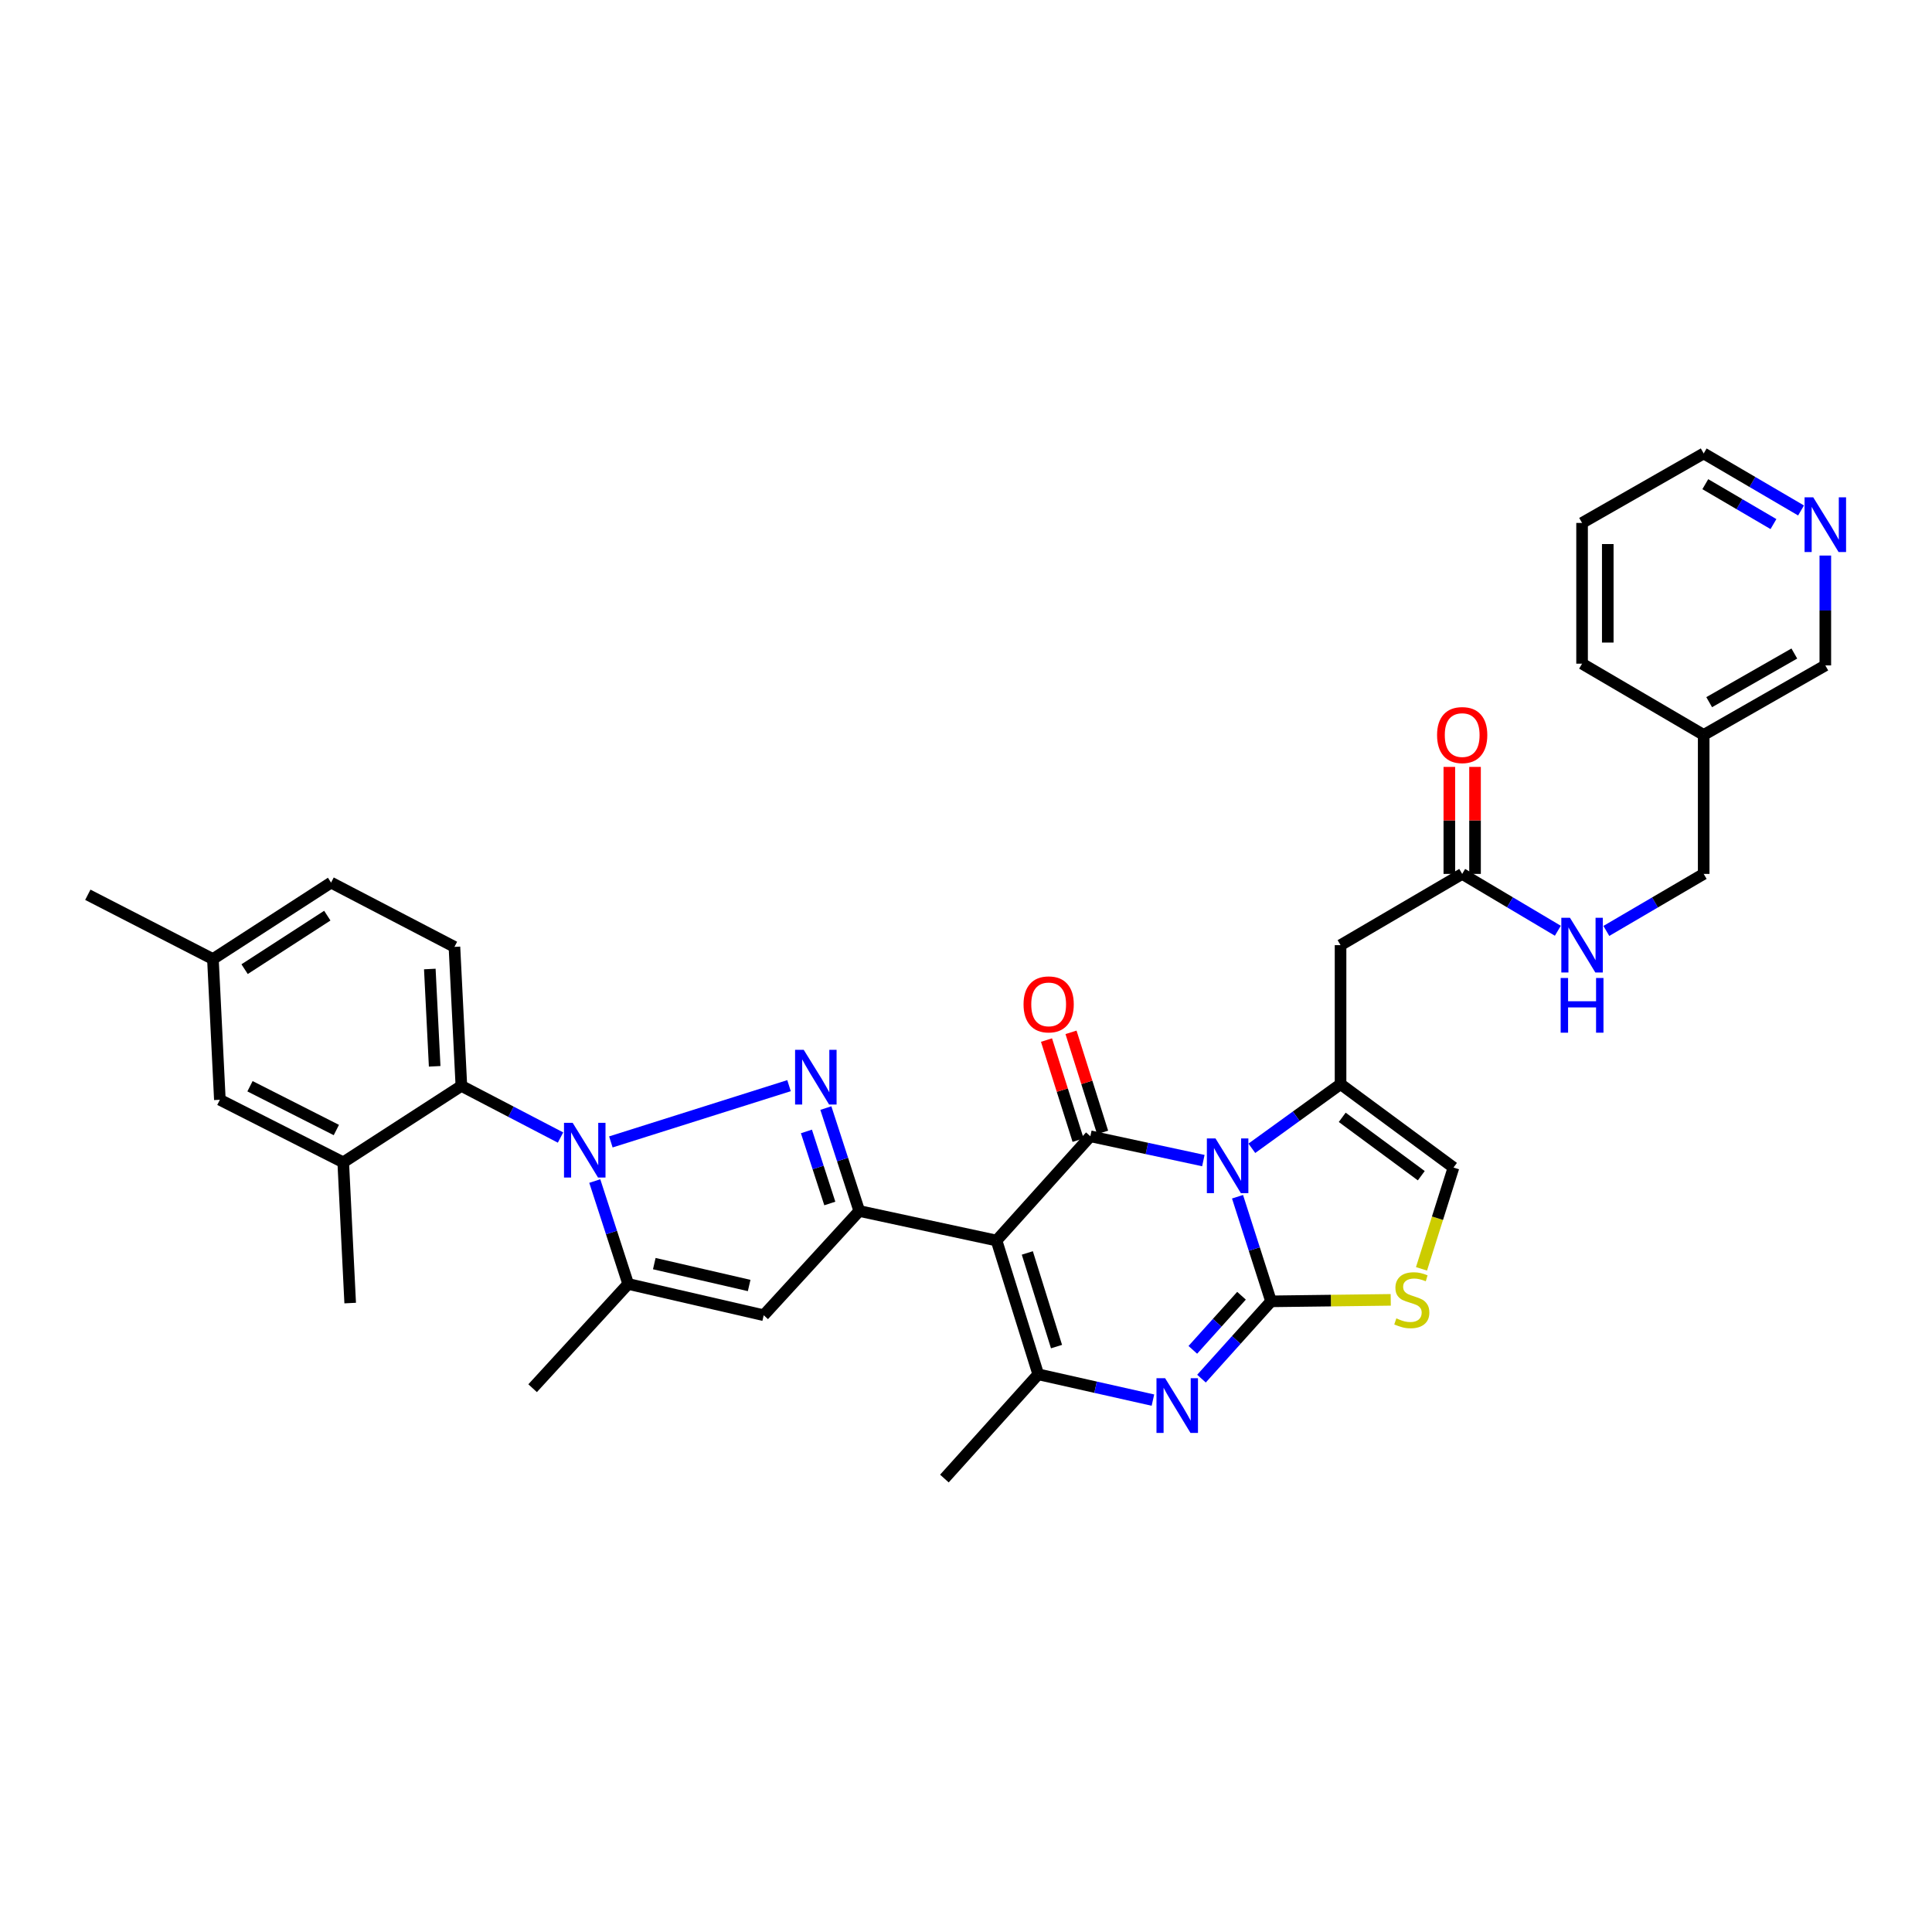 <?xml version='1.0' encoding='iso-8859-1'?>
<svg version='1.1' baseProfile='full'
              xmlns='http://www.w3.org/2000/svg'
                      xmlns:rdkit='http://www.rdkit.org/xml'
                      xmlns:xlink='http://www.w3.org/1999/xlink'
                  xml:space='preserve'
width='1000px' height='1000px' viewBox='0 0 1000 1000'>
<!-- END OF HEADER -->
<rect style='opacity:1.0;fill:#FFFFFF;stroke:none' width='1000' height='1000' x='0' y='0'> </rect>
<path class='bond-0' d='M 932.219,264.215 L 907.023,249.459' style='fill:none;fill-rule:evenodd;stroke:#0000FF;stroke-width:6px;stroke-linecap:butt;stroke-linejoin:miter;stroke-opacity:1' />
<path class='bond-0' d='M 907.023,249.459 L 881.827,234.704' style='fill:none;fill-rule:evenodd;stroke:#000000;stroke-width:6px;stroke-linecap:butt;stroke-linejoin:miter;stroke-opacity:1' />
<path class='bond-0' d='M 917.938,271.267 L 900.301,260.938' style='fill:none;fill-rule:evenodd;stroke:#0000FF;stroke-width:6px;stroke-linecap:butt;stroke-linejoin:miter;stroke-opacity:1' />
<path class='bond-0' d='M 900.301,260.938 L 882.663,250.609' style='fill:none;fill-rule:evenodd;stroke:#000000;stroke-width:6px;stroke-linecap:butt;stroke-linejoin:miter;stroke-opacity:1' />
<path class='bond-1' d='M 944.783,287.554 L 944.783,315.985' style='fill:none;fill-rule:evenodd;stroke:#0000FF;stroke-width:6px;stroke-linecap:butt;stroke-linejoin:miter;stroke-opacity:1' />
<path class='bond-1' d='M 944.783,315.985 L 944.783,344.417' style='fill:none;fill-rule:evenodd;stroke:#000000;stroke-width:6px;stroke-linecap:butt;stroke-linejoin:miter;stroke-opacity:1' />
<path class='bond-2' d='M 756.824,452.334 L 781.579,467.045' style='fill:none;fill-rule:evenodd;stroke:#000000;stroke-width:6px;stroke-linecap:butt;stroke-linejoin:miter;stroke-opacity:1' />
<path class='bond-2' d='M 781.579,467.045 L 806.334,481.756' style='fill:none;fill-rule:evenodd;stroke:#0000FF;stroke-width:6px;stroke-linecap:butt;stroke-linejoin:miter;stroke-opacity:1' />
<path class='bond-3' d='M 763.475,452.334 L 763.475,424.642' style='fill:none;fill-rule:evenodd;stroke:#000000;stroke-width:6px;stroke-linecap:butt;stroke-linejoin:miter;stroke-opacity:1' />
<path class='bond-3' d='M 763.475,424.642 L 763.475,396.95' style='fill:none;fill-rule:evenodd;stroke:#FF0000;stroke-width:6px;stroke-linecap:butt;stroke-linejoin:miter;stroke-opacity:1' />
<path class='bond-3' d='M 750.173,452.334 L 750.173,424.642' style='fill:none;fill-rule:evenodd;stroke:#000000;stroke-width:6px;stroke-linecap:butt;stroke-linejoin:miter;stroke-opacity:1' />
<path class='bond-3' d='M 750.173,424.642 L 750.173,396.95' style='fill:none;fill-rule:evenodd;stroke:#FF0000;stroke-width:6px;stroke-linecap:butt;stroke-linejoin:miter;stroke-opacity:1' />
<path class='bond-4' d='M 756.824,452.334 L 693.868,489.21' style='fill:none;fill-rule:evenodd;stroke:#000000;stroke-width:6px;stroke-linecap:butt;stroke-linejoin:miter;stroke-opacity:1' />
<path class='bond-5' d='M 831.442,481.85 L 856.634,467.092' style='fill:none;fill-rule:evenodd;stroke:#0000FF;stroke-width:6px;stroke-linecap:butt;stroke-linejoin:miter;stroke-opacity:1' />
<path class='bond-5' d='M 856.634,467.092 L 881.827,452.334' style='fill:none;fill-rule:evenodd;stroke:#000000;stroke-width:6px;stroke-linecap:butt;stroke-linejoin:miter;stroke-opacity:1' />
<path class='bond-6' d='M 881.827,234.704 L 818.878,270.671' style='fill:none;fill-rule:evenodd;stroke:#000000;stroke-width:6px;stroke-linecap:butt;stroke-linejoin:miter;stroke-opacity:1' />
<path class='bond-7' d='M 693.868,561.153 L 670.912,577.753' style='fill:none;fill-rule:evenodd;stroke:#000000;stroke-width:6px;stroke-linecap:butt;stroke-linejoin:miter;stroke-opacity:1' />
<path class='bond-7' d='M 670.912,577.753 L 647.955,594.354' style='fill:none;fill-rule:evenodd;stroke:#0000FF;stroke-width:6px;stroke-linecap:butt;stroke-linejoin:miter;stroke-opacity:1' />
<path class='bond-8' d='M 693.868,561.153 L 752.323,604.318' style='fill:none;fill-rule:evenodd;stroke:#000000;stroke-width:6px;stroke-linecap:butt;stroke-linejoin:miter;stroke-opacity:1' />
<path class='bond-8' d='M 694.734,578.329 L 735.653,608.544' style='fill:none;fill-rule:evenodd;stroke:#000000;stroke-width:6px;stroke-linecap:butt;stroke-linejoin:miter;stroke-opacity:1' />
<path class='bond-9' d='M 693.868,561.153 L 693.868,489.21' style='fill:none;fill-rule:evenodd;stroke:#000000;stroke-width:6px;stroke-linecap:butt;stroke-linejoin:miter;stroke-opacity:1' />
<path class='bond-10' d='M 719.843,672.804 L 688.868,673.187' style='fill:none;fill-rule:evenodd;stroke:#CCCC00;stroke-width:6px;stroke-linecap:butt;stroke-linejoin:miter;stroke-opacity:1' />
<path class='bond-10' d='M 688.868,673.187 L 657.893,673.571' style='fill:none;fill-rule:evenodd;stroke:#000000;stroke-width:6px;stroke-linecap:butt;stroke-linejoin:miter;stroke-opacity:1' />
<path class='bond-11' d='M 735.768,656.757 L 744.045,630.538' style='fill:none;fill-rule:evenodd;stroke:#CCCC00;stroke-width:6px;stroke-linecap:butt;stroke-linejoin:miter;stroke-opacity:1' />
<path class='bond-11' d='M 744.045,630.538 L 752.323,604.318' style='fill:none;fill-rule:evenodd;stroke:#000000;stroke-width:6px;stroke-linecap:butt;stroke-linejoin:miter;stroke-opacity:1' />
<path class='bond-12' d='M 657.893,673.571 L 649.216,646.498' style='fill:none;fill-rule:evenodd;stroke:#000000;stroke-width:6px;stroke-linecap:butt;stroke-linejoin:miter;stroke-opacity:1' />
<path class='bond-12' d='M 649.216,646.498 L 640.54,619.426' style='fill:none;fill-rule:evenodd;stroke:#0000FF;stroke-width:6px;stroke-linecap:butt;stroke-linejoin:miter;stroke-opacity:1' />
<path class='bond-13' d='M 657.893,673.571 L 639.89,693.574' style='fill:none;fill-rule:evenodd;stroke:#000000;stroke-width:6px;stroke-linecap:butt;stroke-linejoin:miter;stroke-opacity:1' />
<path class='bond-13' d='M 639.89,693.574 L 621.887,713.576' style='fill:none;fill-rule:evenodd;stroke:#0000FF;stroke-width:6px;stroke-linecap:butt;stroke-linejoin:miter;stroke-opacity:1' />
<path class='bond-13' d='M 642.604,670.673 L 630.003,684.675' style='fill:none;fill-rule:evenodd;stroke:#000000;stroke-width:6px;stroke-linecap:butt;stroke-linejoin:miter;stroke-opacity:1' />
<path class='bond-13' d='M 630.003,684.675 L 617.401,698.677' style='fill:none;fill-rule:evenodd;stroke:#0000FF;stroke-width:6px;stroke-linecap:butt;stroke-linejoin:miter;stroke-opacity:1' />
<path class='bond-14' d='M 622.855,600.722 L 593.609,594.428' style='fill:none;fill-rule:evenodd;stroke:#0000FF;stroke-width:6px;stroke-linecap:butt;stroke-linejoin:miter;stroke-opacity:1' />
<path class='bond-14' d='M 593.609,594.428 L 564.364,588.134' style='fill:none;fill-rule:evenodd;stroke:#000000;stroke-width:6px;stroke-linecap:butt;stroke-linejoin:miter;stroke-opacity:1' />
<path class='bond-15' d='M 564.364,588.134 L 515.804,642.096' style='fill:none;fill-rule:evenodd;stroke:#000000;stroke-width:6px;stroke-linecap:butt;stroke-linejoin:miter;stroke-opacity:1' />
<path class='bond-16' d='M 570.706,586.132 L 562.53,560.232' style='fill:none;fill-rule:evenodd;stroke:#000000;stroke-width:6px;stroke-linecap:butt;stroke-linejoin:miter;stroke-opacity:1' />
<path class='bond-16' d='M 562.53,560.232 L 554.353,534.333' style='fill:none;fill-rule:evenodd;stroke:#FF0000;stroke-width:6px;stroke-linecap:butt;stroke-linejoin:miter;stroke-opacity:1' />
<path class='bond-16' d='M 558.021,590.136 L 549.845,564.237' style='fill:none;fill-rule:evenodd;stroke:#000000;stroke-width:6px;stroke-linecap:butt;stroke-linejoin:miter;stroke-opacity:1' />
<path class='bond-16' d='M 549.845,564.237 L 541.668,538.338' style='fill:none;fill-rule:evenodd;stroke:#FF0000;stroke-width:6px;stroke-linecap:butt;stroke-linejoin:miter;stroke-opacity:1' />
<path class='bond-17' d='M 515.804,642.096 L 537.39,711.342' style='fill:none;fill-rule:evenodd;stroke:#000000;stroke-width:6px;stroke-linecap:butt;stroke-linejoin:miter;stroke-opacity:1' />
<path class='bond-17' d='M 531.741,648.524 L 546.851,696.996' style='fill:none;fill-rule:evenodd;stroke:#000000;stroke-width:6px;stroke-linecap:butt;stroke-linejoin:miter;stroke-opacity:1' />
<path class='bond-18' d='M 515.804,642.096 L 444.755,626.806' style='fill:none;fill-rule:evenodd;stroke:#000000;stroke-width:6px;stroke-linecap:butt;stroke-linejoin:miter;stroke-opacity:1' />
<path class='bond-19' d='M 537.39,711.342 L 567.069,718.018' style='fill:none;fill-rule:evenodd;stroke:#000000;stroke-width:6px;stroke-linecap:butt;stroke-linejoin:miter;stroke-opacity:1' />
<path class='bond-19' d='M 567.069,718.018 L 596.749,724.695' style='fill:none;fill-rule:evenodd;stroke:#0000FF;stroke-width:6px;stroke-linecap:butt;stroke-linejoin:miter;stroke-opacity:1' />
<path class='bond-20' d='M 537.39,711.342 L 488.822,765.296' style='fill:none;fill-rule:evenodd;stroke:#000000;stroke-width:6px;stroke-linecap:butt;stroke-linejoin:miter;stroke-opacity:1' />
<path class='bond-21' d='M 444.755,626.806 L 436.109,600.17' style='fill:none;fill-rule:evenodd;stroke:#000000;stroke-width:6px;stroke-linecap:butt;stroke-linejoin:miter;stroke-opacity:1' />
<path class='bond-21' d='M 436.109,600.17 L 427.462,573.534' style='fill:none;fill-rule:evenodd;stroke:#0000FF;stroke-width:6px;stroke-linecap:butt;stroke-linejoin:miter;stroke-opacity:1' />
<path class='bond-21' d='M 429.509,622.923 L 423.457,604.277' style='fill:none;fill-rule:evenodd;stroke:#000000;stroke-width:6px;stroke-linecap:butt;stroke-linejoin:miter;stroke-opacity:1' />
<path class='bond-21' d='M 423.457,604.277 L 417.404,585.632' style='fill:none;fill-rule:evenodd;stroke:#0000FF;stroke-width:6px;stroke-linecap:butt;stroke-linejoin:miter;stroke-opacity:1' />
<path class='bond-22' d='M 444.755,626.806 L 395.294,680.761' style='fill:none;fill-rule:evenodd;stroke:#000000;stroke-width:6px;stroke-linecap:butt;stroke-linejoin:miter;stroke-opacity:1' />
<path class='bond-23' d='M 408.399,561.936 L 316.178,591.058' style='fill:none;fill-rule:evenodd;stroke:#0000FF;stroke-width:6px;stroke-linecap:butt;stroke-linejoin:miter;stroke-opacity:1' />
<path class='bond-24' d='M 395.294,680.761 L 325.147,664.577' style='fill:none;fill-rule:evenodd;stroke:#000000;stroke-width:6px;stroke-linecap:butt;stroke-linejoin:miter;stroke-opacity:1' />
<path class='bond-24' d='M 387.762,665.372 L 338.659,654.043' style='fill:none;fill-rule:evenodd;stroke:#000000;stroke-width:6px;stroke-linecap:butt;stroke-linejoin:miter;stroke-opacity:1' />
<path class='bond-25' d='M 325.147,664.577 L 275.685,718.532' style='fill:none;fill-rule:evenodd;stroke:#000000;stroke-width:6px;stroke-linecap:butt;stroke-linejoin:miter;stroke-opacity:1' />
<path class='bond-26' d='M 325.147,664.577 L 316.5,637.941' style='fill:none;fill-rule:evenodd;stroke:#000000;stroke-width:6px;stroke-linecap:butt;stroke-linejoin:miter;stroke-opacity:1' />
<path class='bond-26' d='M 316.5,637.941 L 307.854,611.305' style='fill:none;fill-rule:evenodd;stroke:#0000FF;stroke-width:6px;stroke-linecap:butt;stroke-linejoin:miter;stroke-opacity:1' />
<path class='bond-27' d='M 290.126,588.791 L 264.467,575.423' style='fill:none;fill-rule:evenodd;stroke:#0000FF;stroke-width:6px;stroke-linecap:butt;stroke-linejoin:miter;stroke-opacity:1' />
<path class='bond-27' d='M 264.467,575.423 L 238.809,562.055' style='fill:none;fill-rule:evenodd;stroke:#000000;stroke-width:6px;stroke-linecap:butt;stroke-linejoin:miter;stroke-opacity:1' />
<path class='bond-28' d='M 238.809,562.055 L 235.217,490.105' style='fill:none;fill-rule:evenodd;stroke:#000000;stroke-width:6px;stroke-linecap:butt;stroke-linejoin:miter;stroke-opacity:1' />
<path class='bond-28' d='M 224.984,551.925 L 222.47,501.56' style='fill:none;fill-rule:evenodd;stroke:#000000;stroke-width:6px;stroke-linecap:butt;stroke-linejoin:miter;stroke-opacity:1' />
<path class='bond-29' d='M 238.809,562.055 L 177.656,601.621' style='fill:none;fill-rule:evenodd;stroke:#000000;stroke-width:6px;stroke-linecap:butt;stroke-linejoin:miter;stroke-opacity:1' />
<path class='bond-30' d='M 235.217,490.105 L 171.359,456.835' style='fill:none;fill-rule:evenodd;stroke:#000000;stroke-width:6px;stroke-linecap:butt;stroke-linejoin:miter;stroke-opacity:1' />
<path class='bond-31' d='M 171.359,456.835 L 110.206,496.401' style='fill:none;fill-rule:evenodd;stroke:#000000;stroke-width:6px;stroke-linecap:butt;stroke-linejoin:miter;stroke-opacity:1' />
<path class='bond-31' d='M 169.412,473.938 L 126.605,501.634' style='fill:none;fill-rule:evenodd;stroke:#000000;stroke-width:6px;stroke-linecap:butt;stroke-linejoin:miter;stroke-opacity:1' />
<path class='bond-32' d='M 110.206,496.401 L 113.805,569.245' style='fill:none;fill-rule:evenodd;stroke:#000000;stroke-width:6px;stroke-linecap:butt;stroke-linejoin:miter;stroke-opacity:1' />
<path class='bond-33' d='M 110.206,496.401 L 45.455,463.131' style='fill:none;fill-rule:evenodd;stroke:#000000;stroke-width:6px;stroke-linecap:butt;stroke-linejoin:miter;stroke-opacity:1' />
<path class='bond-34' d='M 113.805,569.245 L 177.656,601.621' style='fill:none;fill-rule:evenodd;stroke:#000000;stroke-width:6px;stroke-linecap:butt;stroke-linejoin:miter;stroke-opacity:1' />
<path class='bond-34' d='M 129.399,562.237 L 174.094,584.9' style='fill:none;fill-rule:evenodd;stroke:#000000;stroke-width:6px;stroke-linecap:butt;stroke-linejoin:miter;stroke-opacity:1' />
<path class='bond-35' d='M 177.656,601.621 L 181.255,674.465' style='fill:none;fill-rule:evenodd;stroke:#000000;stroke-width:6px;stroke-linecap:butt;stroke-linejoin:miter;stroke-opacity:1' />
<path class='bond-36' d='M 818.878,270.671 L 818.878,343.515' style='fill:none;fill-rule:evenodd;stroke:#000000;stroke-width:6px;stroke-linecap:butt;stroke-linejoin:miter;stroke-opacity:1' />
<path class='bond-36' d='M 832.18,281.598 L 832.18,332.588' style='fill:none;fill-rule:evenodd;stroke:#000000;stroke-width:6px;stroke-linecap:butt;stroke-linejoin:miter;stroke-opacity:1' />
<path class='bond-37' d='M 818.878,343.515 L 881.827,380.392' style='fill:none;fill-rule:evenodd;stroke:#000000;stroke-width:6px;stroke-linecap:butt;stroke-linejoin:miter;stroke-opacity:1' />
<path class='bond-38' d='M 881.827,380.392 L 944.783,344.417' style='fill:none;fill-rule:evenodd;stroke:#000000;stroke-width:6px;stroke-linecap:butt;stroke-linejoin:miter;stroke-opacity:1' />
<path class='bond-38' d='M 884.671,363.446 L 928.74,338.263' style='fill:none;fill-rule:evenodd;stroke:#000000;stroke-width:6px;stroke-linecap:butt;stroke-linejoin:miter;stroke-opacity:1' />
<path class='bond-39' d='M 881.827,380.392 L 881.827,452.334' style='fill:none;fill-rule:evenodd;stroke:#000000;stroke-width:6px;stroke-linecap:butt;stroke-linejoin:miter;stroke-opacity:1' />
<path  class='atom-0' d='M 938.523 257.413
L 947.803 272.413
Q 948.723 273.893, 950.203 276.573
Q 951.683 279.253, 951.763 279.413
L 951.763 257.413
L 955.523 257.413
L 955.523 285.733
L 951.643 285.733
L 941.683 269.333
Q 940.523 267.413, 939.283 265.213
Q 938.083 263.013, 937.723 262.333
L 937.723 285.733
L 934.043 285.733
L 934.043 257.413
L 938.523 257.413
' fill='#0000FF'/>
<path  class='atom-2' d='M 812.618 475.05
L 821.898 490.05
Q 822.818 491.53, 824.298 494.21
Q 825.778 496.89, 825.858 497.05
L 825.858 475.05
L 829.618 475.05
L 829.618 503.37
L 825.738 503.37
L 815.778 486.97
Q 814.618 485.05, 813.378 482.85
Q 812.178 480.65, 811.818 479.97
L 811.818 503.37
L 808.138 503.37
L 808.138 475.05
L 812.618 475.05
' fill='#0000FF'/>
<path  class='atom-2' d='M 807.798 506.202
L 811.638 506.202
L 811.638 518.242
L 826.118 518.242
L 826.118 506.202
L 829.958 506.202
L 829.958 534.522
L 826.118 534.522
L 826.118 521.442
L 811.638 521.442
L 811.638 534.522
L 807.798 534.522
L 807.798 506.202
' fill='#0000FF'/>
<path  class='atom-3' d='M 743.824 380.472
Q 743.824 373.672, 747.184 369.872
Q 750.544 366.072, 756.824 366.072
Q 763.104 366.072, 766.464 369.872
Q 769.824 373.672, 769.824 380.472
Q 769.824 387.352, 766.424 391.272
Q 763.024 395.152, 756.824 395.152
Q 750.584 395.152, 747.184 391.272
Q 743.824 387.392, 743.824 380.472
M 756.824 391.952
Q 761.144 391.952, 763.464 389.072
Q 765.824 386.152, 765.824 380.472
Q 765.824 374.912, 763.464 372.112
Q 761.144 369.272, 756.824 369.272
Q 752.504 369.272, 750.144 372.072
Q 747.824 374.872, 747.824 380.472
Q 747.824 386.192, 750.144 389.072
Q 752.504 391.952, 756.824 391.952
' fill='#FF0000'/>
<path  class='atom-6' d='M 722.744 682.389
Q 723.064 682.509, 724.384 683.069
Q 725.704 683.629, 727.144 683.989
Q 728.624 684.309, 730.064 684.309
Q 732.744 684.309, 734.304 683.029
Q 735.864 681.709, 735.864 679.429
Q 735.864 677.869, 735.064 676.909
Q 734.304 675.949, 733.104 675.429
Q 731.904 674.909, 729.904 674.309
Q 727.384 673.549, 725.864 672.829
Q 724.384 672.109, 723.304 670.589
Q 722.264 669.069, 722.264 666.509
Q 722.264 662.949, 724.664 660.749
Q 727.104 658.549, 731.904 658.549
Q 735.184 658.549, 738.904 660.109
L 737.984 663.189
Q 734.584 661.789, 732.024 661.789
Q 729.264 661.789, 727.744 662.949
Q 726.224 664.069, 726.264 666.029
Q 726.264 667.549, 727.024 668.469
Q 727.824 669.389, 728.944 669.909
Q 730.104 670.429, 732.024 671.029
Q 734.584 671.829, 736.104 672.629
Q 737.624 673.429, 738.704 675.069
Q 739.824 676.669, 739.824 679.429
Q 739.824 683.349, 737.184 685.469
Q 734.584 687.549, 730.224 687.549
Q 727.704 687.549, 725.784 686.989
Q 723.904 686.469, 721.664 685.549
L 722.744 682.389
' fill='#CCCC00'/>
<path  class='atom-9' d='M 629.152 589.264
L 638.432 604.264
Q 639.352 605.744, 640.832 608.424
Q 642.312 611.104, 642.392 611.264
L 642.392 589.264
L 646.152 589.264
L 646.152 617.584
L 642.272 617.584
L 632.312 601.184
Q 631.152 599.264, 629.912 597.064
Q 628.712 594.864, 628.352 594.184
L 628.352 617.584
L 624.672 617.584
L 624.672 589.264
L 629.152 589.264
' fill='#0000FF'/>
<path  class='atom-13' d='M 603.072 713.366
L 612.352 728.366
Q 613.272 729.846, 614.752 732.526
Q 616.232 735.206, 616.312 735.366
L 616.312 713.366
L 620.072 713.366
L 620.072 741.686
L 616.192 741.686
L 606.232 725.286
Q 605.072 723.366, 603.832 721.166
Q 602.632 718.966, 602.272 718.286
L 602.272 741.686
L 598.592 741.686
L 598.592 713.366
L 603.072 713.366
' fill='#0000FF'/>
<path  class='atom-14' d='M 529.785 519.863
Q 529.785 513.063, 533.145 509.263
Q 536.505 505.463, 542.785 505.463
Q 549.065 505.463, 552.425 509.263
Q 555.785 513.063, 555.785 519.863
Q 555.785 526.743, 552.385 530.663
Q 548.985 534.543, 542.785 534.543
Q 536.545 534.543, 533.145 530.663
Q 529.785 526.783, 529.785 519.863
M 542.785 531.343
Q 547.105 531.343, 549.425 528.463
Q 551.785 525.543, 551.785 519.863
Q 551.785 514.303, 549.425 511.503
Q 547.105 508.663, 542.785 508.663
Q 538.465 508.663, 536.105 511.463
Q 533.785 514.263, 533.785 519.863
Q 533.785 525.583, 536.105 528.463
Q 538.465 531.343, 542.785 531.343
' fill='#FF0000'/>
<path  class='atom-18' d='M 416.015 543.394
L 425.295 558.394
Q 426.215 559.874, 427.695 562.554
Q 429.175 565.234, 429.255 565.394
L 429.255 543.394
L 433.015 543.394
L 433.015 571.714
L 429.135 571.714
L 419.175 555.314
Q 418.015 553.394, 416.775 551.194
Q 415.575 548.994, 415.215 548.314
L 415.215 571.714
L 411.535 571.714
L 411.535 543.394
L 416.015 543.394
' fill='#0000FF'/>
<path  class='atom-22' d='M 296.406 581.165
L 305.686 596.165
Q 306.606 597.645, 308.086 600.325
Q 309.566 603.005, 309.646 603.165
L 309.646 581.165
L 313.406 581.165
L 313.406 609.485
L 309.526 609.485
L 299.566 593.085
Q 298.406 591.165, 297.166 588.965
Q 295.966 586.765, 295.606 586.085
L 295.606 609.485
L 291.926 609.485
L 291.926 581.165
L 296.406 581.165
' fill='#0000FF'/>
</svg>
